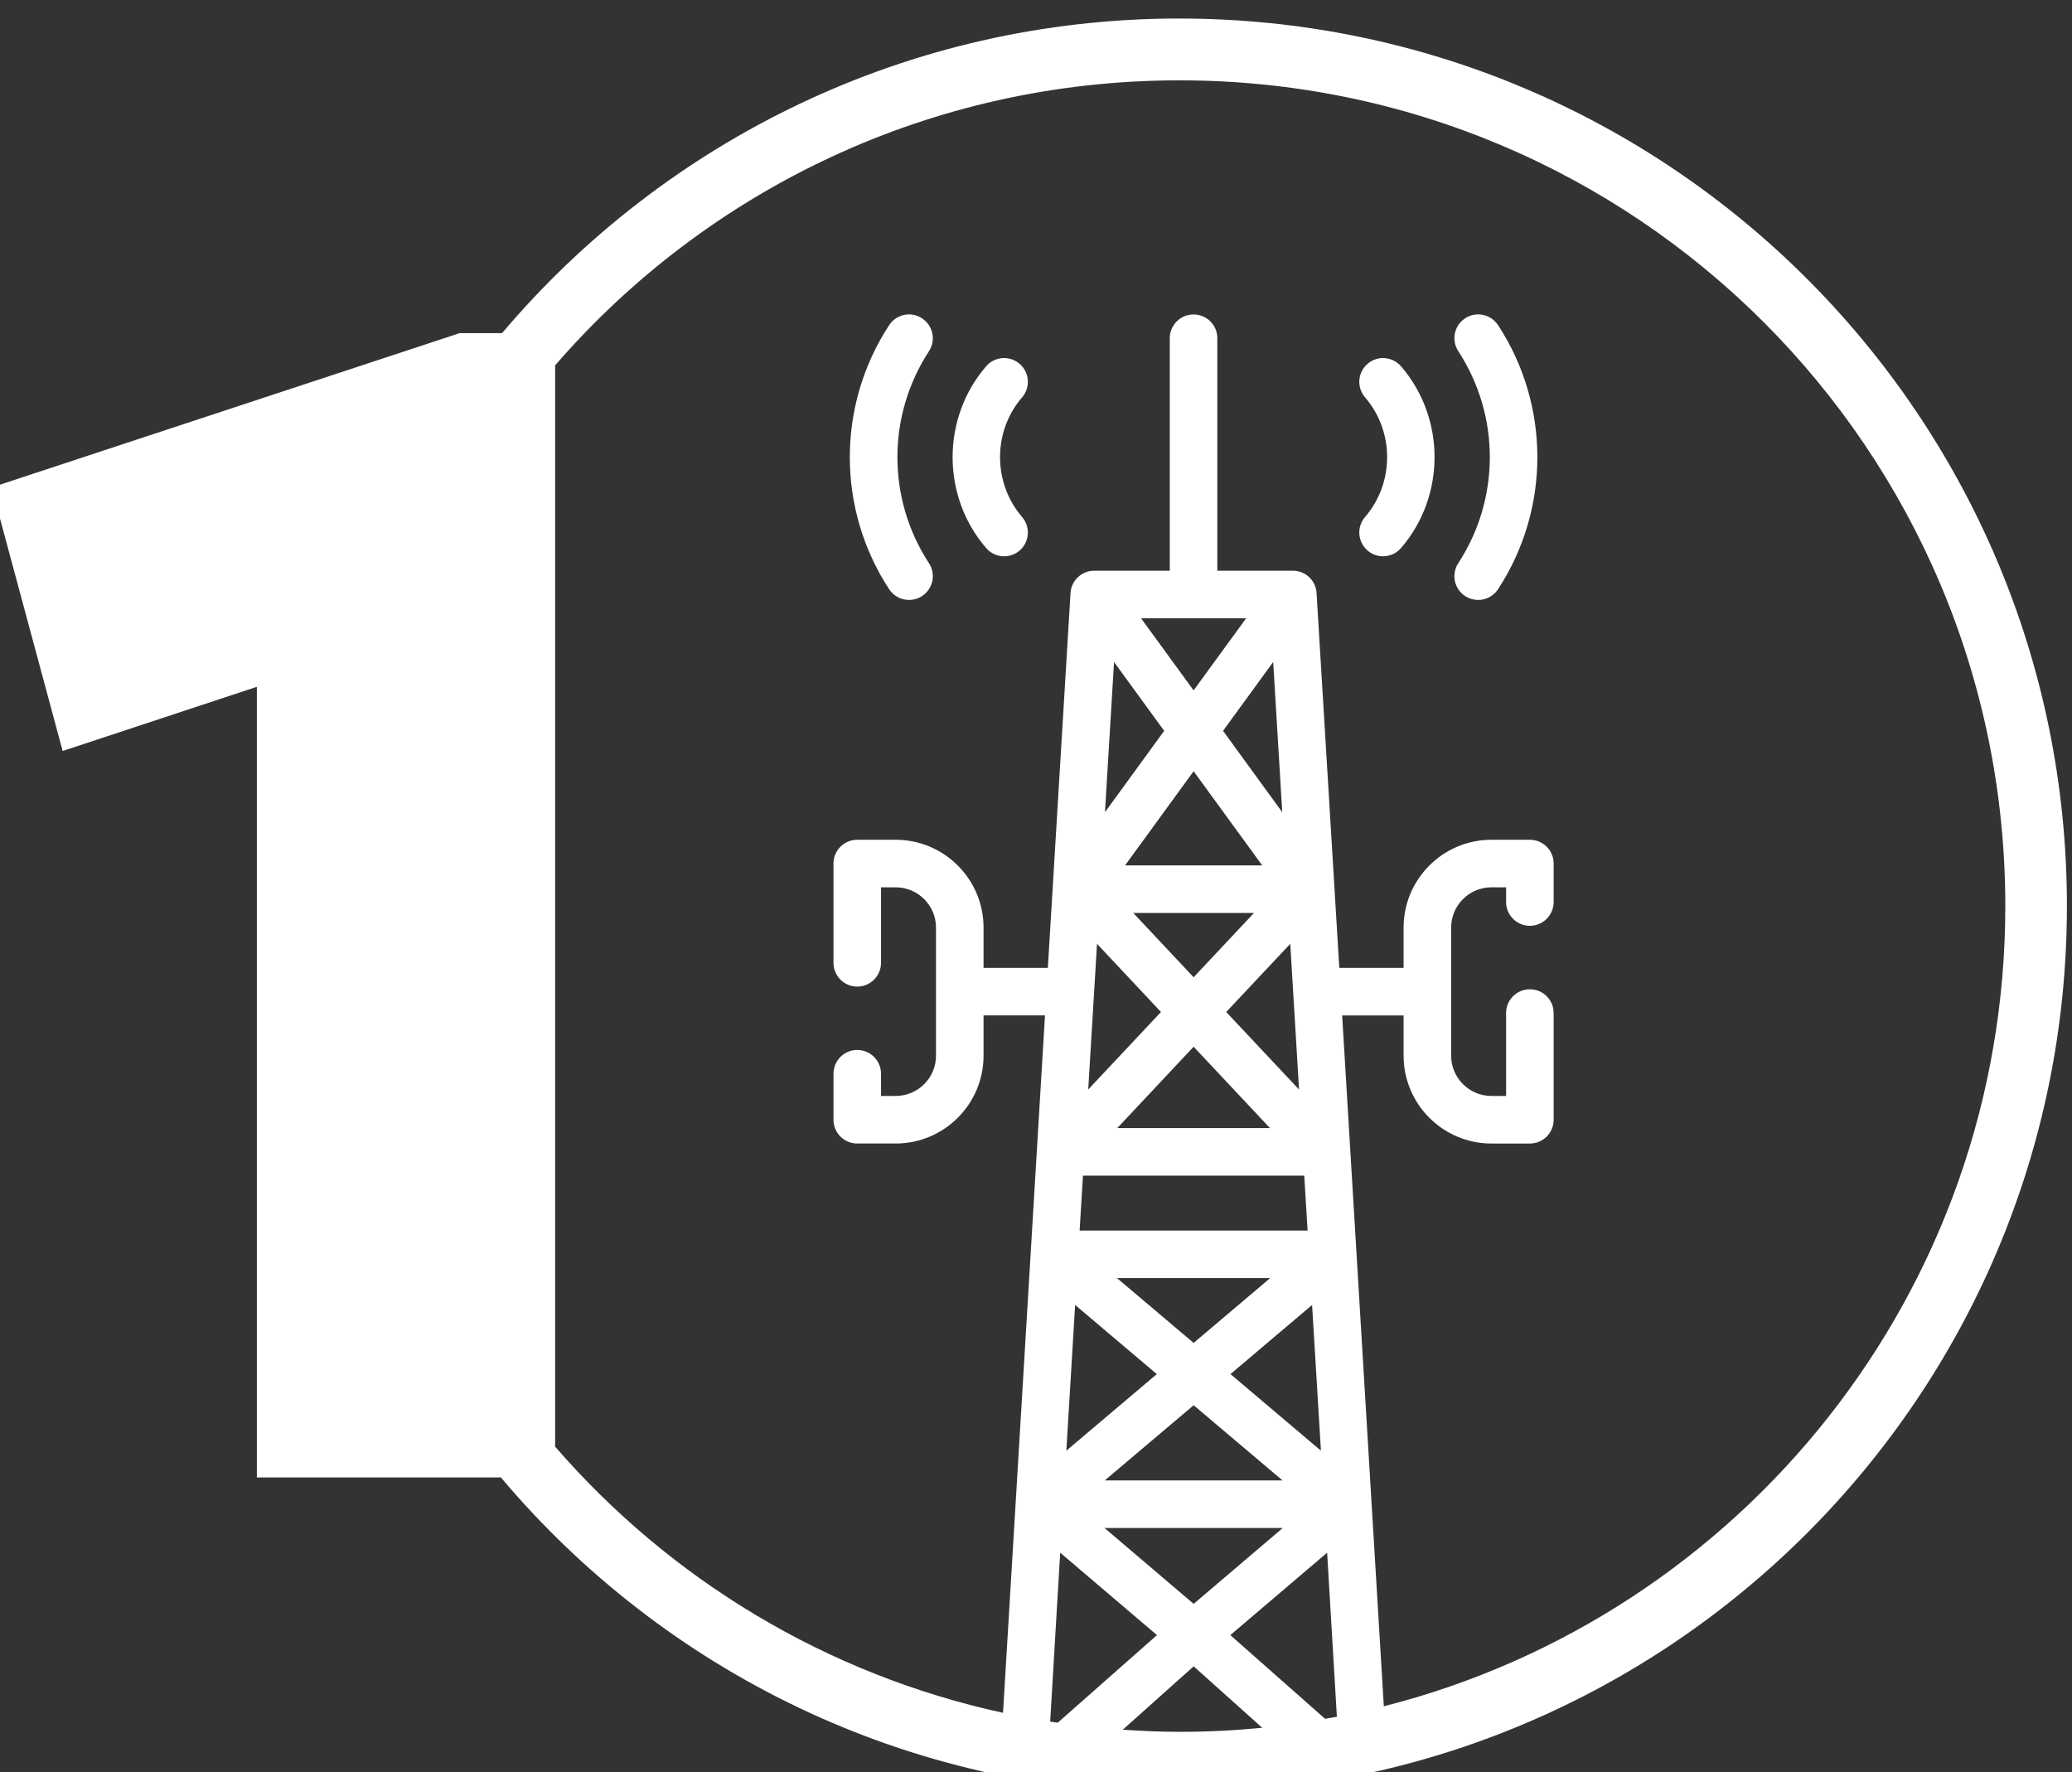 <svg xmlns:inkscape="http://www.inkscape.org/namespaces/inkscape" xmlns:sodipodi="http://sodipodi.sourceforge.net/DTD/sodipodi-0.dtd" xmlns="http://www.w3.org/2000/svg" xmlns:svg="http://www.w3.org/2000/svg" width="20mm" height="17.105mm" viewBox="0 0 20 17.105" id="svg12342" sodipodi:docname="paso 1.svg" inkscape:version="1.1 (c68e22c387, 2021-05-23)"><rect x="0" y="0" width="20" height="17.105" fill="#333333" stroke="none"/><defs id="defs12339"><clipPath id="clipPath231857"><circle style="opacity:1;fill:none;fill-opacity:1;stroke:#ffffff;stroke-width:19.438;stroke-linecap:round;stroke-linejoin:round;stroke-miterlimit:4;stroke-dasharray:none;stroke-dashoffset:0;stroke-opacity:1;paint-order:stroke fill markers" id="circle231859" cx="251.57" cy="186.565" r="270.138"></circle></clipPath><clipPath id="clipPath232524"><path style="opacity:1;fill:none;fill-opacity:1;stroke:#ffffff;stroke-width:0.594;stroke-linecap:round;stroke-linejoin:round;stroke-miterlimit:4;stroke-dasharray:none;stroke-dashoffset:0;stroke-opacity:1;paint-order:stroke fill markers" id="path232526" sodipodi:type="arc" sodipodi:cx="162.21667" sodipodi:cy="197.97905" sodipodi:rx="296.38562" sodipodi:ry="296.38562" sodipodi:start="3.7269955" sodipodi:end="2.6571616" sodipodi:open="true" sodipodi:arc-type="arc" d="M -84.818,34.216 A 296.386,296.386 0 0 1 254.871,-83.552 296.386,296.386 0 0 1 458.225,212.936 296.386,296.386 0 0 1 226.021,487.416 296.386,296.386 0 0 1 -100.067,336.007"></path></clipPath></defs><g inkscape:label="Capa 1" inkscape:groupmode="layer" id="layer1" transform="translate(51.254,-113.545)"><path id="path191856" style="color:#000000;fill:#ffffff;stroke-width:3.78;stroke-linecap:round;stroke-linejoin:round;-inkscape-stroke:none;paint-order:stroke fill markers" d="m -150.451,429.146 c -9.888,0 -18.742,4.453 -24.672,11.459 h -1.543 l -17.051,5.621 2.588,9.6 7.074,-2.338 v 28.799 h 8.889 c 5.93,7.036 14.803,11.51 24.715,11.51 17.838,0 32.326,-14.488 32.326,-32.326 0,-17.838 -14.488,-32.324 -32.326,-32.324 z m 0,2.252 c 16.625,0 30.082,13.447 30.082,30.072 0,14.055 -9.618,25.842 -22.637,29.152 l -1.518,-25.164 h 2.238 v 1.467 c 0,1.764 1.436,3.199 3.201,3.199 h 1.398 c 0.478,0 0.867,-0.387 0.867,-0.865 v -3.889 c 0,-0.478 -0.389,-0.865 -0.867,-0.865 -0.478,0 -0.865,0.387 -0.865,0.865 v 3.021 h -0.533 c -0.809,0 -1.469,-0.658 -1.469,-1.467 v -4.666 c 0,-0.809 0.659,-1.467 1.469,-1.467 h 0.533 v 0.537 c 0,0.478 0.387,0.865 0.865,0.865 0.478,0 0.867,-0.387 0.867,-0.865 v -1.404 c 0,-0.478 -0.389,-0.865 -0.867,-0.865 h -1.398 c -1.765,0 -3.201,1.435 -3.201,3.199 v 1.467 h -2.342 l -0.828,-13.654 c -0.028,-0.457 -0.405,-0.812 -0.863,-0.812 h -2.752 v -8.469 c 0,-0.478 -0.387,-0.865 -0.865,-0.865 -0.478,0 -0.867,0.387 -0.867,0.865 v 8.469 h -2.75 c -0.458,0 -0.838,0.355 -0.865,0.812 l -0.826,13.654 h -2.342 v -1.467 c 0,-1.764 -1.436,-3.199 -3.201,-3.199 h -1.4 c -0.478,0 -0.865,0.387 -0.865,0.865 v 3.617 c 0,0.478 0.387,0.867 0.865,0.867 0.478,0 0.867,-0.389 0.867,-0.867 v -2.75 h 0.533 c 0.809,0 1.469,0.658 1.469,1.467 v 4.666 c 0,0.809 -0.659,1.467 -1.469,1.467 h -0.533 v -0.809 c 0,-0.478 -0.389,-0.867 -0.867,-0.867 -0.478,0 -0.865,0.389 -0.865,0.867 v 1.676 c 0,0.478 0.387,0.865 0.865,0.865 h 1.4 c 1.765,0 3.201,-1.435 3.201,-3.199 v -1.467 h 2.238 l -1.529,25.402 c -6.459,-1.404 -12.141,-4.876 -16.314,-9.695 V 441.779 c 5.512,-6.362 13.65,-10.381 22.74,-10.381 z m 10.893,8.525 c -0.167,-0.003 -0.336,0.044 -0.486,0.143 -0.401,0.262 -0.511,0.797 -0.25,1.197 1.531,2.345 1.531,5.376 0,7.721 -0.262,0.401 -0.151,0.938 0.25,1.199 0.146,0.095 0.312,0.141 0.475,0.141 0.283,0 0.558,-0.138 0.725,-0.393 1.907,-2.92 1.907,-6.695 0,-9.615 -0.164,-0.25 -0.435,-0.388 -0.713,-0.393 z m -20.797,0.002 c -0.263,0.017 -0.517,0.155 -0.672,0.393 -1.907,2.92 -1.907,6.693 0,9.613 0.166,0.254 0.444,0.393 0.727,0.393 0.162,0 0.327,-0.045 0.473,-0.141 0.401,-0.262 0.514,-0.799 0.252,-1.199 -1.531,-2.345 -1.531,-5.374 0,-7.719 0.262,-0.401 0.149,-0.938 -0.252,-1.199 -0.163,-0.106 -0.347,-0.152 -0.527,-0.141 z m 3.496,1.588 c -0.235,0.006 -0.467,0.108 -0.633,0.301 -1.628,1.887 -1.628,4.732 0,6.619 0.171,0.199 0.413,0.301 0.656,0.301 0.2,0 0.401,-0.068 0.564,-0.209 0.362,-0.313 0.402,-0.86 0.09,-1.223 -1.071,-1.242 -1.071,-3.116 0,-4.357 0.313,-0.362 0.272,-0.908 -0.09,-1.221 -0.17,-0.147 -0.38,-0.216 -0.588,-0.211 z m 13.805,0 c -0.194,0.004 -0.386,0.074 -0.545,0.211 -0.362,0.313 -0.402,0.858 -0.09,1.221 1.071,1.242 1.071,3.116 0,4.357 -0.313,0.362 -0.272,0.908 0.09,1.221 v 0.002 c 0.164,0.141 0.364,0.209 0.564,0.209 0.243,0 0.485,-0.102 0.656,-0.301 1.628,-1.887 1.628,-4.732 0,-6.619 -0.176,-0.204 -0.426,-0.306 -0.676,-0.301 z m -8.795,9.479 h 3.828 l -1.914,2.627 z m -0.984,1.592 1.826,2.508 -2.156,2.963 z m 5.797,0 0.33,5.471 -2.156,-2.963 z m -2.898,3.979 2.498,3.43 h -4.996 z m -2.199,5.162 h 4.398 l -2.199,2.342 z m -1.32,1.125 2.33,2.482 -2.65,2.824 z m 7.039,0 0.32,5.307 -2.652,-2.824 z m -3.52,3.748 2.781,2.963 h -5.562 z m -4.031,4.695 h 8.061 l 0.121,2 h -8.303 z m 1.24,3.732 h 5.58 l -2.789,2.361 z m -1.525,0.979 2.975,2.518 -3.295,2.789 z m 8.631,0 0.322,5.307 -3.295,-2.789 z m -4.314,3.652 3.236,2.738 h -6.473 z m -3.246,4.471 h 6.492 l -3.246,2.764 z m -1.615,0.9 3.525,3.002 -3.613,3.189 c -0.092,-0.014 -0.185,-0.025 -0.277,-0.039 z m 9.723,0 0.355,5.975 c -0.142,0.027 -0.286,0.051 -0.43,0.076 l -3.451,-3.049 z m -4.861,4.139 2.496,2.238 c -0.99,0.098 -1.995,0.148 -3.012,0.148 -0.695,0 -1.383,-0.032 -2.066,-0.078 z" transform="scale(0.265)"></path></g></svg>